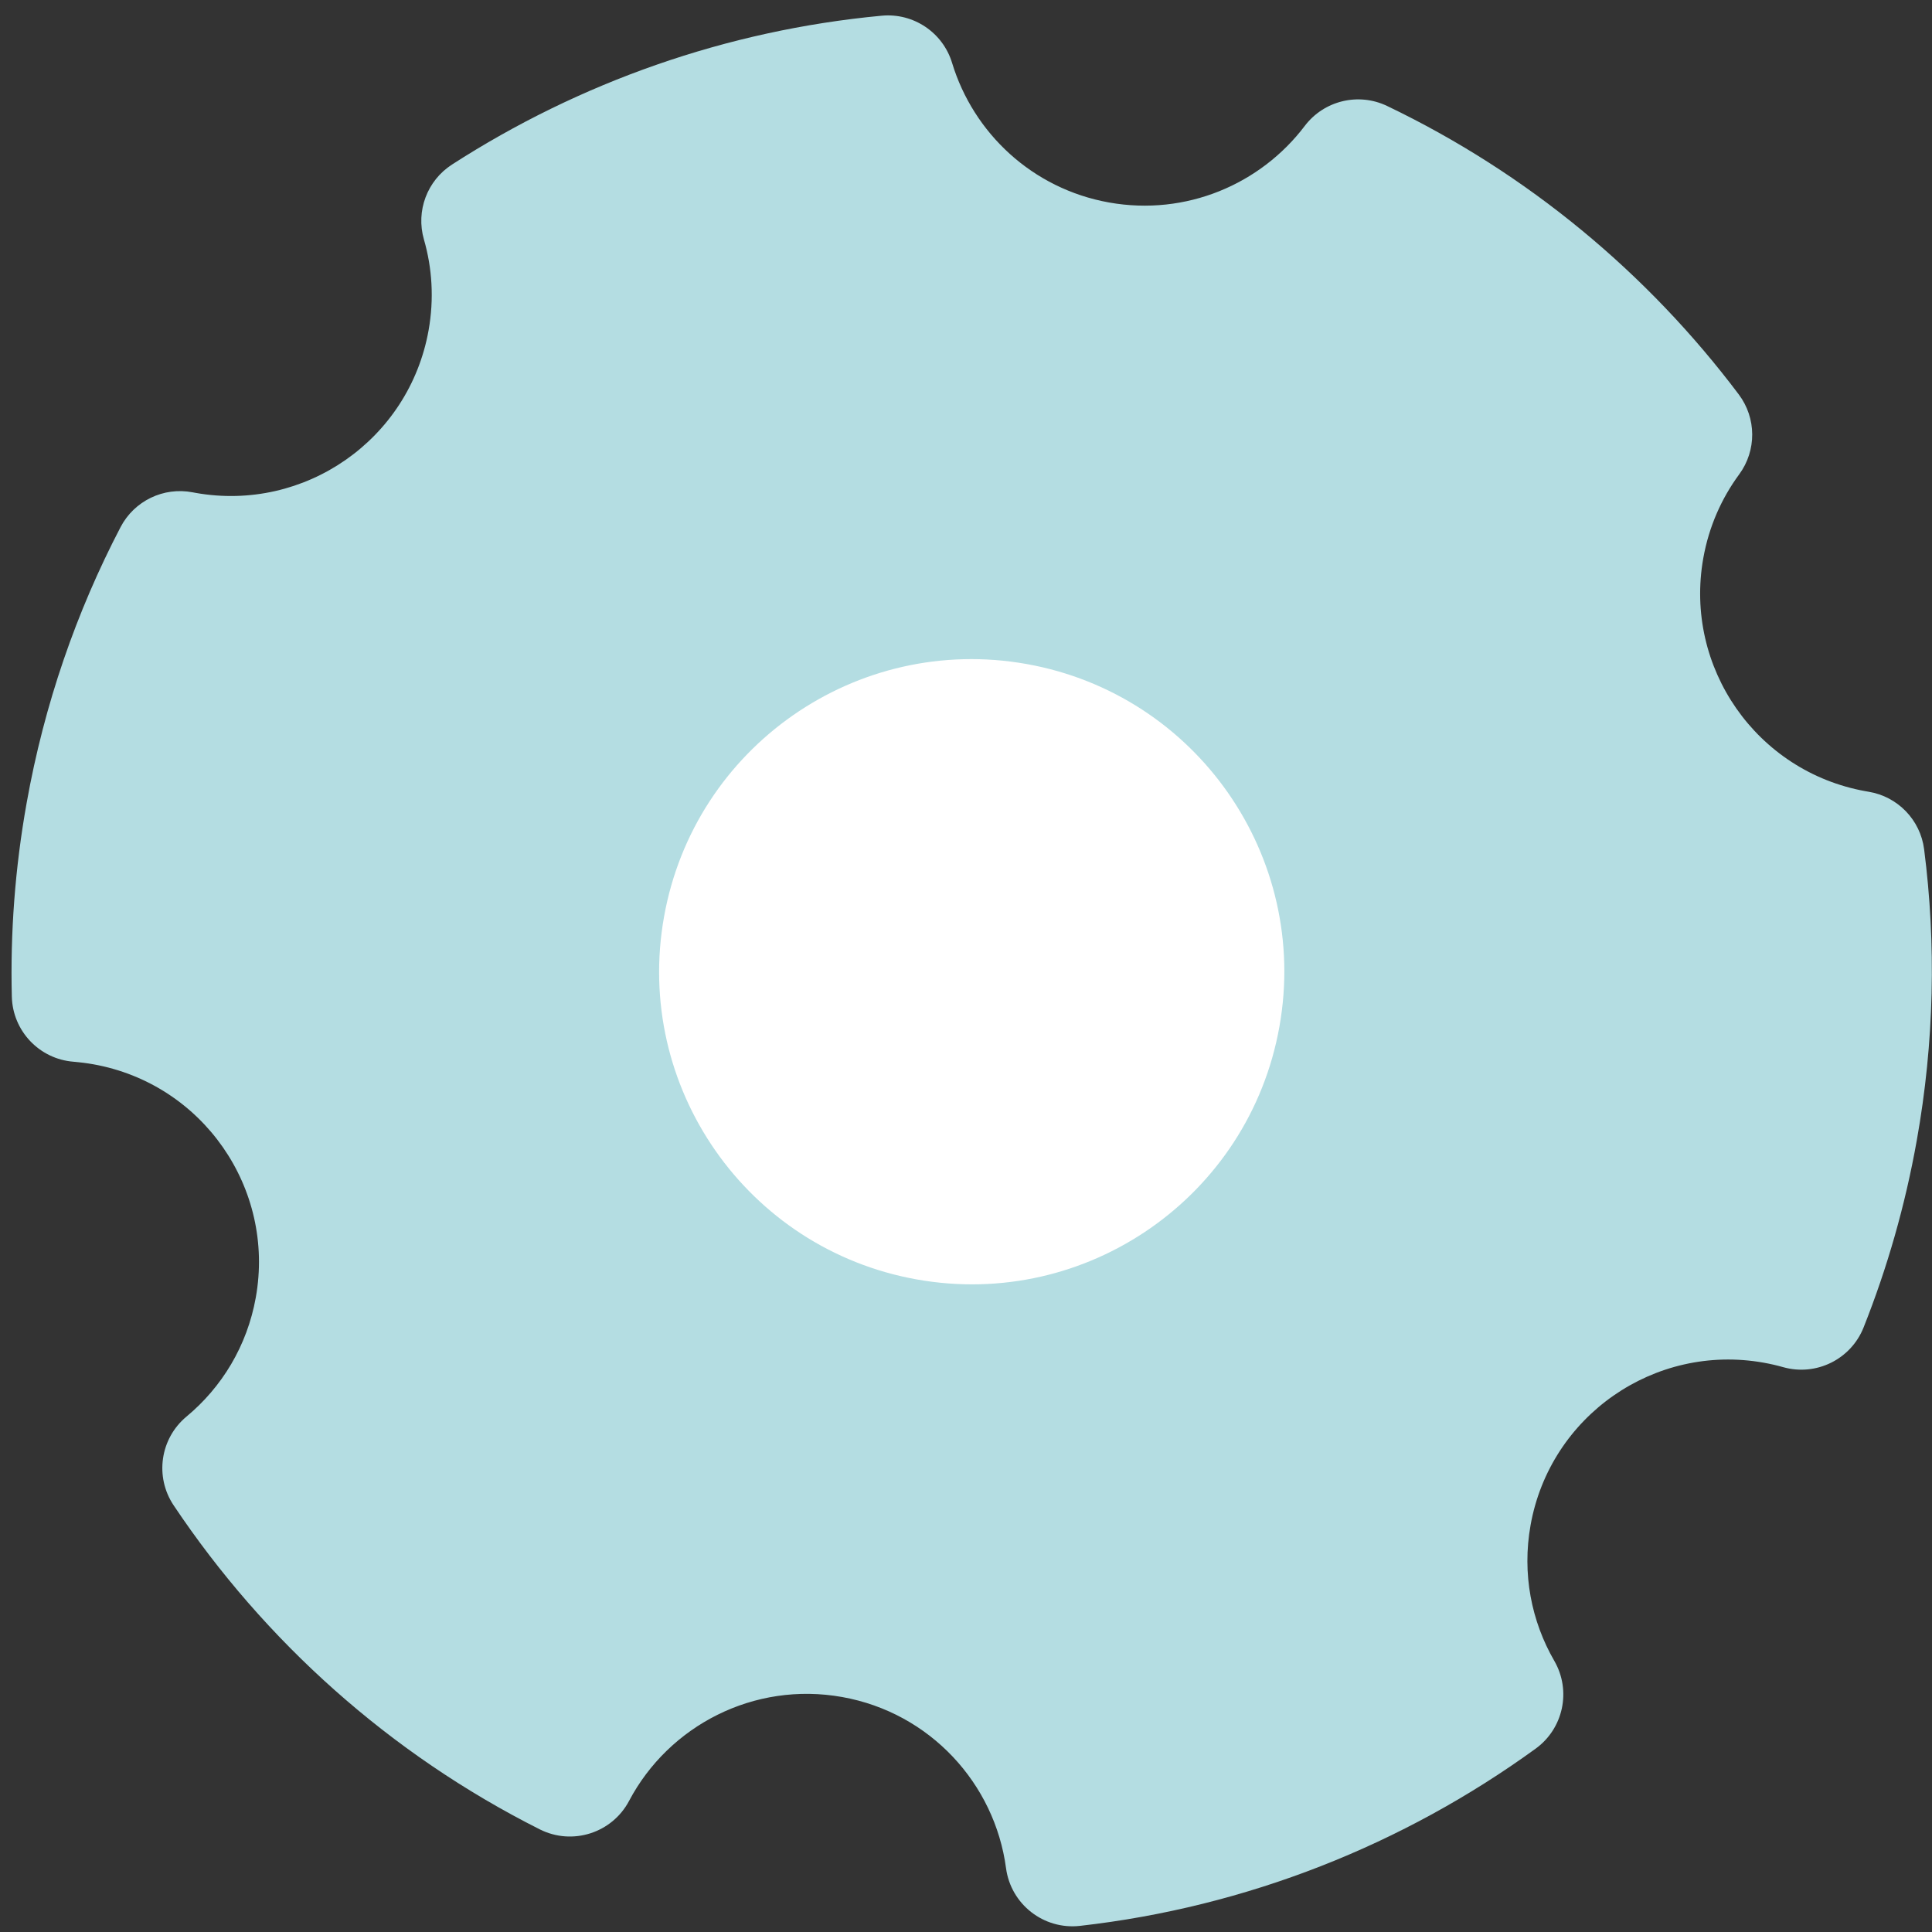 <?xml version="1.0" encoding="UTF-8"?> <svg xmlns="http://www.w3.org/2000/svg" width="64" height="64" viewBox="0 0 64 64" fill="none"><rect x="0" y="0" width="64" height="64" fill="#333333" stroke="none"/> <g clip-path="url(#clip0_203_1209)"> <g clip-path="url(#clip1_203_1209)"> <path d="M18.879 58.618C14.259 56.294 10.397 52.821 7.596 48.633C9.151 47.341 10.275 45.514 10.658 43.369C11.52 38.544 8.307 33.934 3.482 33.072C3.19 33.02 2.899 32.982 2.61 32.96C2.561 30.995 2.708 28.997 3.067 26.987C3.611 23.943 4.602 21.091 5.961 18.488C6.002 18.496 6.043 18.503 6.084 18.511C10.909 19.373 15.519 16.16 16.381 11.335C16.628 9.95 16.54 8.582 16.174 7.316C20.102 4.786 24.631 3.177 29.416 2.729C30.355 5.819 32.953 8.285 36.351 8.892C39.748 9.499 43.04 8.085 44.99 5.511C49.325 7.588 53.017 10.666 55.825 14.399C55.044 15.46 54.487 16.713 54.24 18.098C53.378 22.923 56.591 27.533 61.416 28.395C61.457 28.403 61.498 28.41 61.539 28.416C61.912 31.329 61.855 34.348 61.311 37.392C60.952 39.402 60.398 41.327 59.672 43.153C59.393 43.074 59.107 43.009 58.815 42.956C53.99 42.094 49.379 45.307 48.517 50.132C48.134 52.278 48.556 54.381 49.568 56.13C45.49 59.09 40.665 61.011 35.526 61.592C35.029 57.868 32.184 54.727 28.287 54.031C24.391 53.335 20.634 55.297 18.879 58.618Z" fill="#B4DDE2"></path> <path fill-rule="evenodd" clip-rule="evenodd" d="M29.209 0.52C30.259 0.422 31.233 1.076 31.539 2.084C32.245 4.408 34.196 6.253 36.741 6.708C39.286 7.162 41.755 6.107 43.222 4.171C43.859 3.331 44.999 3.055 45.949 3.51C50.612 5.745 54.581 9.054 57.598 13.065C58.188 13.849 58.193 14.926 57.612 15.715C57.028 16.508 56.61 17.445 56.424 18.488C55.778 22.107 58.187 25.565 61.806 26.211L61.898 26.227C62.866 26.386 63.615 27.161 63.739 28.134C64.141 31.268 64.079 34.514 63.495 37.782C63.11 39.94 62.515 42.009 61.734 43.973C61.314 45.029 60.164 45.597 59.07 45.289C58.861 45.23 58.645 45.18 58.425 45.141C54.806 44.494 51.348 46.904 50.702 50.523C50.414 52.133 50.73 53.707 51.489 55.02C52.057 56.004 51.791 57.258 50.871 57.926C46.49 61.105 41.303 63.172 35.775 63.797C34.575 63.932 33.486 63.083 33.326 61.885C32.953 59.09 30.816 56.737 27.897 56.216C24.978 55.694 22.158 57.162 20.84 59.655C20.276 60.723 18.961 61.143 17.881 60.6C12.912 58.1 8.761 54.365 5.752 49.866C5.12 48.921 5.304 47.652 6.178 46.926C7.345 45.957 8.186 44.59 8.474 42.979C9.121 39.36 6.711 35.903 3.092 35.256C2.872 35.217 2.652 35.189 2.435 35.171C1.302 35.082 0.42 34.151 0.392 33.015C0.339 30.902 0.497 28.755 0.883 26.597C1.466 23.328 2.532 20.262 3.994 17.461C4.448 16.591 5.419 16.123 6.382 16.309L6.474 16.326C10.093 16.973 13.55 14.563 14.197 10.944C14.383 9.902 14.316 8.878 14.043 7.932C13.771 6.99 14.149 5.982 14.973 5.451C19.192 2.732 24.061 1.002 29.209 0.52ZM18.656 8.405C18.79 9.485 18.766 10.601 18.565 11.725C17.582 17.227 12.7 21.052 7.271 20.863C6.349 22.895 5.662 25.076 5.251 27.377C5.027 28.628 4.893 29.873 4.842 31.105C10.328 32.596 13.861 38.057 12.842 43.759C12.495 45.702 11.661 47.437 10.488 48.86C12.577 51.581 15.176 53.914 18.173 55.702C20.639 52.722 24.595 51.118 28.677 51.847C32.76 52.577 35.916 55.451 37.198 59.1C40.628 58.461 43.875 57.172 46.776 55.342C46.168 53.602 45.986 51.684 46.333 49.742C47.352 44.04 52.558 40.14 58.22 40.641C58.599 39.467 58.904 38.252 59.127 37.002C59.538 34.7 59.649 32.417 59.488 30.191C54.329 28.489 51.073 23.21 52.056 17.708C52.257 16.584 52.621 15.528 53.12 14.562C51 12.041 48.421 9.895 45.484 8.263C43.02 10.561 39.539 11.715 35.961 11.076C32.383 10.437 29.517 8.149 28 5.139C24.68 5.653 21.518 6.774 18.656 8.405Z" fill="#B4DDE2"></path> <path d="M30.369 42.383C35.998 43.388 41.377 39.64 42.382 34.011C43.388 28.381 39.639 23.003 34.01 21.997C28.381 20.991 23.002 24.739 21.997 30.369C20.991 35.998 24.739 41.377 30.369 42.383Z" fill="white"></path> </g> </g> <defs> <clipPath id="clip0_203_1209"> <rect width="64" height="64" fill="white"></rect> </clipPath> <clipPath id="clip1_203_1209"> <rect width="71" height="71" fill="white" transform="translate(3.485 -9) rotate(10.129)"></rect> </clipPath> </defs> </svg> 